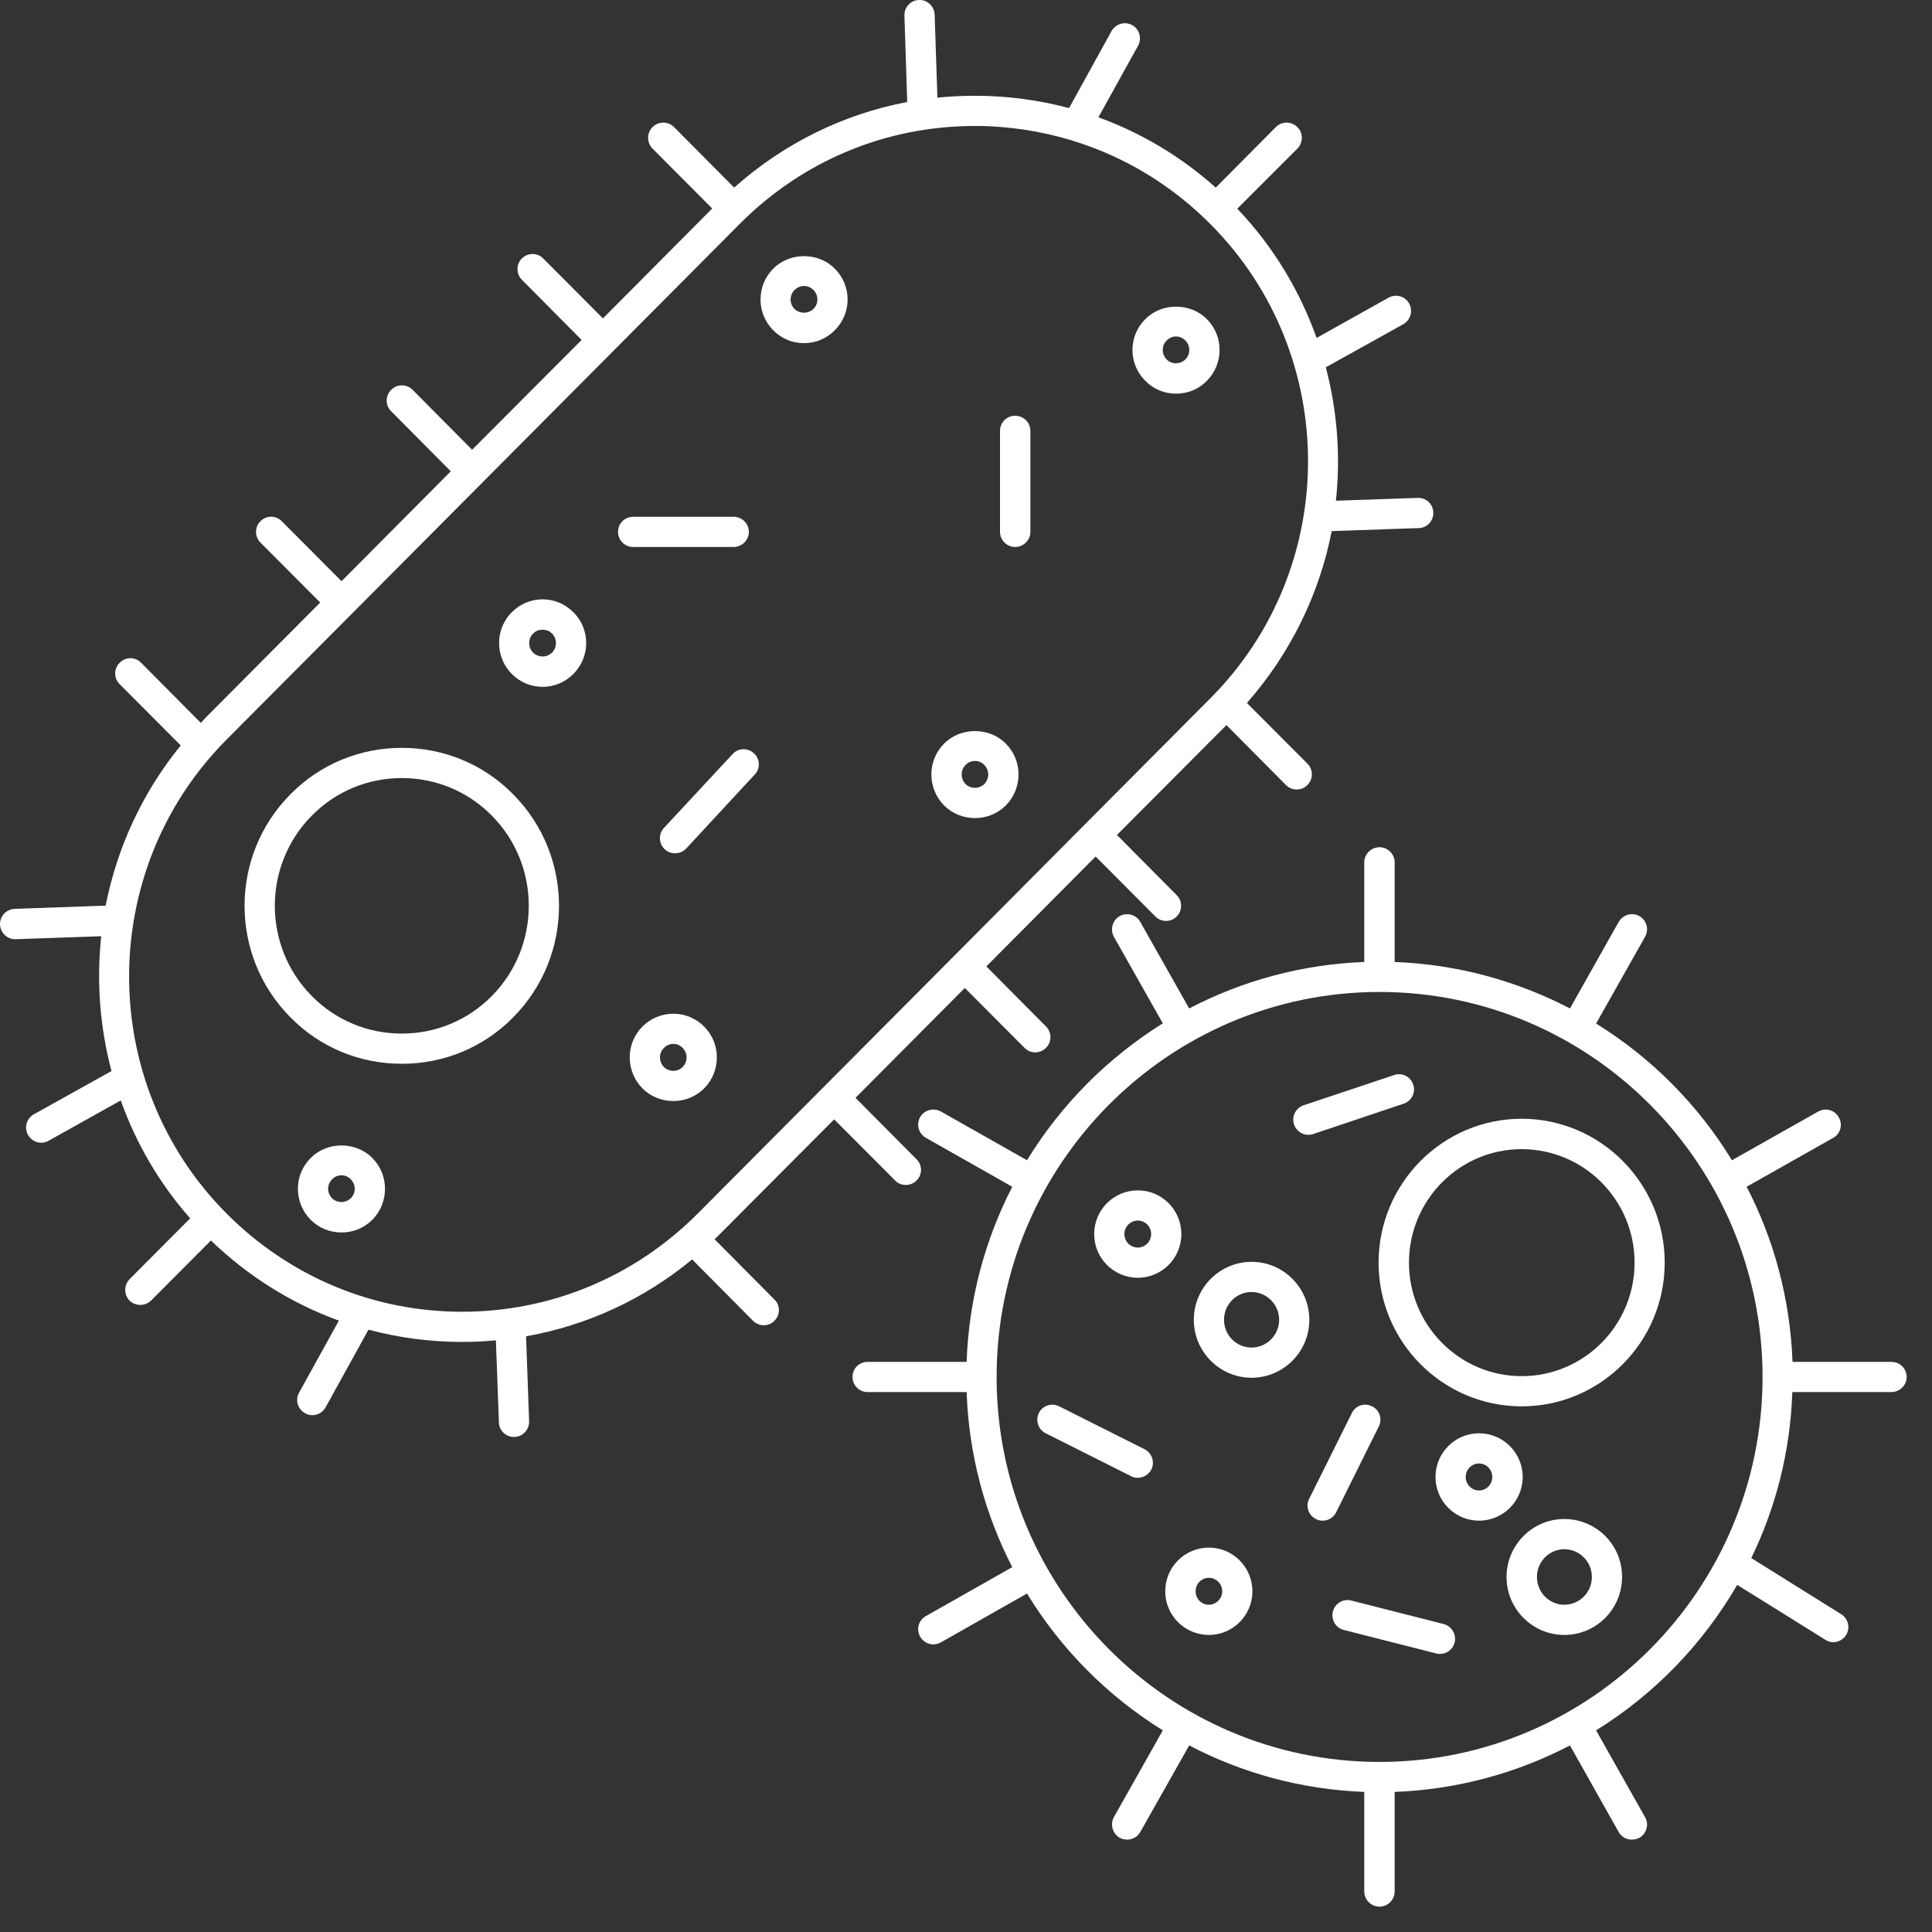 <svg version="1.0" preserveAspectRatio="xMidYMid meet" height="50" viewBox="0 0 37.5 37.5" zoomAndPan="magnify" width="50" xmlns:xlink="http://www.w3.org/1999/xlink" xmlns="http://www.w3.org/2000/svg"><rect x="0" y="0" width="37.5" height="37.5" fill="#333333" stroke="none"/><defs><clipPath id="4128e220ce"><path clip-rule="nonzero" d="M 16 16 L 37.008 16 L 37.008 37.008 L 16 37.008 Z M 16 16"></path></clipPath></defs><path fill-rule="nonzero" fill-opacity="1" d="M 24.293 24.492 C 23.676 24.492 23.172 24.996 23.172 25.617 C 23.172 26.238 23.676 26.742 24.293 26.742 C 24.91 26.742 25.414 26.238 25.414 25.617 C 25.414 24.996 24.91 24.492 24.293 24.492 Z M 24.293 26.156 C 23.996 26.156 23.758 25.914 23.758 25.617 C 23.758 25.32 23.996 25.078 24.293 25.078 C 24.586 25.078 24.828 25.32 24.828 25.617 C 24.828 25.914 24.586 26.156 24.293 26.156 Z M 24.293 26.156" fill="#ffffff"></path><path fill-rule="nonzero" fill-opacity="1" d="M 30.363 29.484 C 29.746 29.484 29.242 29.988 29.242 30.609 C 29.242 31.23 29.746 31.734 30.363 31.734 C 30.984 31.734 31.484 31.23 31.484 30.609 C 31.488 29.988 30.984 29.484 30.363 29.484 Z M 30.363 31.148 C 30.07 31.148 29.832 30.906 29.832 30.609 C 29.832 30.312 30.07 30.07 30.363 30.07 C 30.66 30.07 30.898 30.312 30.898 30.609 C 30.898 30.906 30.66 31.148 30.363 31.148 Z M 30.363 31.148" fill="#ffffff"></path><path fill-rule="nonzero" fill-opacity="1" d="M 29.535 21.715 C 28.004 21.715 26.758 22.969 26.758 24.508 C 26.758 26.047 28.004 27.297 29.535 27.297 C 31.066 27.297 32.312 26.047 32.312 24.508 C 32.312 22.969 31.066 21.715 29.535 21.715 Z M 29.535 26.711 C 28.328 26.711 27.348 25.723 27.348 24.508 C 27.348 23.293 28.328 22.305 29.535 22.305 C 30.746 22.305 31.727 23.293 31.727 24.508 C 31.727 25.723 30.746 26.711 29.535 26.711 Z M 29.535 26.711" fill="#ffffff"></path><path fill-rule="nonzero" fill-opacity="1" d="M 29.555 28.668 C 29.555 28.199 29.176 27.82 28.707 27.82 C 28.242 27.82 27.863 28.199 27.863 28.668 C 27.863 29.137 28.242 29.516 28.707 29.516 C 29.176 29.516 29.555 29.137 29.555 28.668 Z M 28.707 28.93 C 28.566 28.93 28.449 28.812 28.449 28.668 C 28.449 28.523 28.566 28.406 28.707 28.406 C 28.852 28.406 28.965 28.523 28.965 28.668 C 28.965 28.812 28.852 28.93 28.707 28.93 Z M 28.707 28.93" fill="#ffffff"></path><path fill-rule="nonzero" fill-opacity="1" d="M 23.465 30.039 C 22.996 30.039 22.617 30.418 22.617 30.887 C 22.617 31.355 22.996 31.734 23.465 31.734 C 23.93 31.734 24.309 31.355 24.309 30.887 C 24.309 30.418 23.93 30.039 23.465 30.039 Z M 23.465 31.148 C 23.32 31.148 23.207 31.031 23.207 30.887 C 23.207 30.742 23.32 30.625 23.465 30.625 C 23.605 30.625 23.723 30.742 23.723 30.887 C 23.723 31.031 23.605 31.148 23.465 31.148 Z M 23.465 31.148" fill="#ffffff"></path><path fill-rule="nonzero" fill-opacity="1" d="M 22.086 24.801 C 22.551 24.801 22.93 24.422 22.93 23.953 C 22.93 23.484 22.551 23.105 22.086 23.105 C 21.617 23.105 21.238 23.484 21.238 23.953 C 21.238 24.422 21.617 24.801 22.086 24.801 Z M 22.086 23.691 C 22.227 23.691 22.344 23.809 22.344 23.953 C 22.344 24.098 22.227 24.215 22.086 24.215 C 21.941 24.215 21.824 24.098 21.824 23.953 C 21.824 23.809 21.941 23.691 22.086 23.691 Z M 22.086 23.691" fill="#ffffff"></path><path fill-rule="nonzero" fill-opacity="1" d="M 22.215 28.129 L 20.559 27.297 C 20.414 27.223 20.238 27.281 20.164 27.426 C 20.094 27.57 20.152 27.75 20.297 27.82 L 21.953 28.652 C 21.996 28.676 22.039 28.684 22.082 28.684 C 22.191 28.684 22.293 28.625 22.348 28.523 C 22.418 28.379 22.359 28.199 22.215 28.129 Z M 22.215 28.129" fill="#ffffff"></path><path fill-rule="nonzero" fill-opacity="1" d="M 28.023 31.523 L 26.227 31.066 C 26.07 31.027 25.91 31.121 25.871 31.281 C 25.832 31.438 25.926 31.598 26.082 31.637 L 27.879 32.094 C 27.902 32.102 27.926 32.102 27.949 32.102 C 28.082 32.102 28.199 32.016 28.234 31.883 C 28.273 31.727 28.18 31.566 28.023 31.523 Z M 28.023 31.523" fill="#ffffff"></path><path fill-rule="nonzero" fill-opacity="1" d="M 25.395 22.027 C 25.426 22.027 25.457 22.023 25.488 22.012 L 27.246 21.422 C 27.398 21.371 27.484 21.207 27.43 21.051 C 27.379 20.898 27.215 20.812 27.059 20.867 L 25.305 21.453 C 25.148 21.504 25.066 21.672 25.117 21.828 C 25.16 21.949 25.273 22.027 25.395 22.027 Z M 25.395 22.027" fill="#ffffff"></path><path fill-rule="nonzero" fill-opacity="1" d="M 25.934 29.355 L 26.762 27.688 C 26.836 27.543 26.777 27.367 26.633 27.297 C 26.484 27.223 26.309 27.281 26.238 27.43 L 25.41 29.094 C 25.336 29.238 25.398 29.414 25.543 29.484 C 25.582 29.508 25.629 29.516 25.672 29.516 C 25.781 29.516 25.883 29.457 25.934 29.355 Z M 25.934 29.355" fill="#ffffff"></path><g clip-path="url(#4128e220ce)"><path fill-rule="nonzero" fill-opacity="1" d="M 36.711 26.434 L 34.793 26.434 C 34.746 25.211 34.434 24.059 33.902 23.035 L 35.582 22.086 C 35.723 22.008 35.773 21.828 35.691 21.688 C 35.613 21.543 35.434 21.496 35.293 21.574 L 33.617 22.52 C 32.957 21.441 32.055 20.531 30.98 19.867 L 31.93 18.184 C 32.012 18.039 31.961 17.863 31.82 17.781 C 31.68 17.703 31.5 17.754 31.418 17.895 L 30.473 19.574 C 29.445 19.039 28.293 18.719 27.07 18.672 L 27.07 16.738 C 27.07 16.578 26.938 16.445 26.777 16.445 C 26.613 16.445 26.48 16.578 26.48 16.738 L 26.48 18.672 C 25.258 18.719 24.105 19.039 23.082 19.574 L 22.133 17.895 C 22.055 17.754 21.875 17.703 21.734 17.781 C 21.594 17.859 21.543 18.039 21.621 18.184 L 22.57 19.863 C 21.5 20.531 20.594 21.441 19.934 22.52 L 18.262 21.574 C 18.117 21.496 17.941 21.543 17.859 21.684 C 17.781 21.828 17.828 22.004 17.973 22.086 L 19.648 23.035 C 19.121 24.059 18.805 25.211 18.762 26.434 L 16.84 26.434 C 16.676 26.434 16.547 26.562 16.547 26.727 C 16.547 26.887 16.676 27.02 16.84 27.02 L 18.762 27.02 C 18.805 28.242 19.121 29.395 19.648 30.418 L 17.973 31.367 C 17.828 31.445 17.781 31.625 17.859 31.766 C 17.914 31.863 18.016 31.918 18.117 31.918 C 18.164 31.918 18.215 31.902 18.262 31.879 L 19.934 30.93 C 20.594 32.012 21.5 32.922 22.57 33.586 L 21.621 35.27 C 21.543 35.41 21.594 35.59 21.734 35.672 C 21.777 35.695 21.828 35.707 21.879 35.707 C 21.98 35.707 22.078 35.656 22.133 35.559 L 23.082 33.879 C 24.105 34.414 25.258 34.734 26.48 34.781 L 26.48 36.711 C 26.48 36.875 26.613 37.008 26.777 37.008 C 26.938 37.008 27.07 36.875 27.07 36.711 L 27.07 34.781 C 28.293 34.734 29.445 34.414 30.473 33.879 L 31.418 35.559 C 31.473 35.656 31.574 35.707 31.676 35.707 C 31.723 35.707 31.773 35.695 31.82 35.672 C 31.961 35.59 32.012 35.41 31.93 35.27 L 30.98 33.586 C 32.109 32.887 33.051 31.914 33.719 30.762 L 35.43 31.828 C 35.477 31.859 35.531 31.875 35.582 31.875 C 35.68 31.875 35.777 31.824 35.832 31.738 C 35.918 31.598 35.875 31.418 35.738 31.332 L 33.992 30.242 C 34.469 29.262 34.75 28.172 34.789 27.02 L 36.711 27.02 C 36.875 27.02 37.008 26.887 37.008 26.727 C 37.008 26.562 36.875 26.434 36.711 26.434 Z M 26.777 34.199 C 22.676 34.199 19.344 30.848 19.344 26.727 C 19.344 22.605 22.676 19.254 26.777 19.254 C 30.875 19.254 34.211 22.605 34.211 26.727 C 34.211 30.848 30.875 34.199 26.777 34.199 Z M 26.777 34.199" fill="#ffffff"></path></g><path fill-rule="nonzero" fill-opacity="1" d="M 7.801 14.516 C 6.984 14.516 6.215 14.832 5.641 15.414 C 4.449 16.609 4.449 18.555 5.641 19.75 C 6.215 20.332 6.984 20.648 7.801 20.648 C 8.613 20.648 9.383 20.332 9.957 19.75 C 11.148 18.555 11.148 16.609 9.957 15.414 C 9.383 14.832 8.613 14.516 7.801 14.516 Z M 9.543 19.336 C 9.078 19.805 8.457 20.062 7.797 20.062 C 7.141 20.062 6.52 19.805 6.055 19.336 C 5.094 18.367 5.094 16.797 6.055 15.828 C 6.52 15.359 7.141 15.102 7.797 15.102 C 8.457 15.102 9.078 15.359 9.543 15.828 C 10.504 16.793 10.504 18.367 9.543 19.336 Z M 9.543 19.336" fill="#ffffff"></path><path fill-rule="nonzero" fill-opacity="1" d="M 15.605 6.66 C 15.832 6.66 16.043 6.574 16.203 6.41 C 16.535 6.082 16.535 5.543 16.203 5.215 C 15.887 4.891 15.328 4.891 15.008 5.215 C 14.68 5.543 14.68 6.082 15.008 6.41 C 15.168 6.574 15.379 6.66 15.605 6.66 Z M 15.422 5.629 C 15.473 5.578 15.539 5.551 15.605 5.551 C 15.676 5.551 15.738 5.578 15.789 5.629 C 15.891 5.73 15.891 5.895 15.789 5.996 C 15.691 6.094 15.52 6.094 15.422 5.996 C 15.32 5.895 15.32 5.73 15.422 5.629 Z M 15.422 5.629" fill="#ffffff"></path><path fill-rule="nonzero" fill-opacity="1" d="M 22.828 7.641 C 23.055 7.641 23.266 7.555 23.426 7.391 C 23.754 7.062 23.754 6.523 23.426 6.195 C 23.105 5.871 22.547 5.871 22.23 6.195 C 21.898 6.523 21.898 7.062 22.23 7.391 C 22.387 7.555 22.602 7.641 22.828 7.641 Z M 22.645 6.609 C 22.695 6.559 22.758 6.531 22.828 6.531 C 22.895 6.531 22.961 6.559 23.008 6.609 C 23.109 6.711 23.109 6.875 23.008 6.977 C 22.91 7.074 22.742 7.078 22.645 6.977 C 22.543 6.875 22.543 6.711 22.645 6.609 Z M 22.645 6.609" fill="#ffffff"></path><path fill-rule="nonzero" fill-opacity="1" d="M 18.926 15.879 C 19.148 15.879 19.363 15.793 19.523 15.633 C 19.852 15.301 19.852 14.762 19.523 14.434 C 19.203 14.109 18.645 14.109 18.324 14.434 C 17.996 14.762 17.996 15.301 18.324 15.633 C 18.484 15.793 18.699 15.879 18.926 15.879 Z M 18.742 14.848 C 18.789 14.797 18.855 14.77 18.926 14.77 C 18.992 14.77 19.059 14.797 19.105 14.848 C 19.207 14.949 19.207 15.113 19.105 15.219 C 19.008 15.316 18.84 15.316 18.742 15.219 C 18.641 15.113 18.641 14.949 18.742 14.848 Z M 18.742 14.848" fill="#ffffff"></path><path fill-rule="nonzero" fill-opacity="1" d="M 10.531 11.633 C 10.305 11.633 10.094 11.723 9.934 11.883 C 9.605 12.211 9.605 12.75 9.934 13.082 C 10.094 13.242 10.305 13.332 10.531 13.332 C 10.758 13.332 10.969 13.242 11.129 13.082 C 11.461 12.75 11.461 12.211 11.129 11.883 C 10.969 11.723 10.758 11.633 10.531 11.633 Z M 10.715 12.668 C 10.664 12.715 10.602 12.742 10.531 12.742 C 10.461 12.742 10.398 12.715 10.348 12.668 C 10.246 12.566 10.246 12.398 10.348 12.297 C 10.398 12.246 10.461 12.223 10.531 12.223 C 10.602 12.223 10.664 12.246 10.715 12.297 C 10.816 12.398 10.816 12.566 10.715 12.668 Z M 10.715 12.668" fill="#ffffff"></path><path fill-rule="nonzero" fill-opacity="1" d="M 13.668 21.125 C 13.996 20.793 13.996 20.254 13.668 19.926 C 13.508 19.766 13.293 19.676 13.07 19.676 C 12.844 19.676 12.629 19.766 12.469 19.926 C 12.141 20.254 12.141 20.793 12.469 21.125 C 12.629 21.285 12.844 21.371 13.07 21.371 C 13.293 21.371 13.508 21.285 13.668 21.125 Z M 13.25 20.711 C 13.203 20.758 13.137 20.785 13.07 20.785 C 13 20.785 12.934 20.758 12.887 20.711 C 12.785 20.605 12.785 20.441 12.887 20.34 C 12.934 20.289 13 20.262 13.07 20.262 C 13.137 20.262 13.203 20.289 13.25 20.34 C 13.352 20.441 13.352 20.605 13.25 20.711 Z M 13.25 20.711" fill="#ffffff"></path><path fill-rule="nonzero" fill-opacity="1" d="M 6.031 22.477 C 5.699 22.805 5.699 23.344 6.031 23.676 C 6.188 23.836 6.402 23.922 6.629 23.922 C 6.855 23.922 7.066 23.836 7.227 23.676 C 7.555 23.344 7.555 22.805 7.227 22.477 C 6.906 22.152 6.348 22.152 6.031 22.477 Z M 6.809 23.258 C 6.711 23.355 6.543 23.355 6.445 23.258 C 6.344 23.156 6.344 22.992 6.445 22.891 C 6.496 22.84 6.559 22.812 6.629 22.812 C 6.695 22.812 6.762 22.84 6.809 22.891 C 6.91 22.992 6.91 23.156 6.809 23.258 Z M 6.809 23.258" fill="#ffffff"></path><path fill-rule="nonzero" fill-opacity="1" d="M 19.703 10.617 C 19.867 10.617 20 10.484 20 10.324 L 20 8.363 C 20 8.199 19.867 8.07 19.703 8.07 C 19.543 8.07 19.41 8.199 19.41 8.363 L 19.41 10.324 C 19.41 10.484 19.543 10.617 19.703 10.617 Z M 19.703 10.617" fill="#ffffff"></path><path fill-rule="nonzero" fill-opacity="1" d="M 14.238 10.617 C 14.402 10.617 14.535 10.484 14.535 10.324 C 14.535 10.16 14.402 10.031 14.238 10.031 L 12.289 10.031 C 12.125 10.031 11.996 10.16 11.996 10.324 C 11.996 10.484 12.125 10.617 12.289 10.617 Z M 14.238 10.617" fill="#ffffff"></path><path fill-rule="nonzero" fill-opacity="1" d="M 14.219 14.637 L 12.887 16.07 C 12.777 16.188 12.785 16.375 12.902 16.484 C 12.961 16.539 13.031 16.562 13.105 16.562 C 13.184 16.562 13.262 16.531 13.32 16.469 L 14.648 15.035 C 14.762 14.918 14.754 14.73 14.633 14.621 C 14.516 14.512 14.328 14.516 14.219 14.637 Z M 14.219 14.637" fill="#ffffff"></path><path fill-rule="nonzero" fill-opacity="1" d="M 13.871 24.055 C 13.898 24.023 13.93 24 13.957 23.969 L 16.191 21.727 L 17.375 22.914 C 17.43 22.973 17.508 23 17.582 23 C 17.656 23 17.73 22.973 17.789 22.914 C 17.906 22.801 17.906 22.613 17.789 22.5 L 16.605 21.309 L 18.727 19.176 L 19.887 20.34 C 19.945 20.398 20.02 20.426 20.094 20.426 C 20.168 20.426 20.246 20.398 20.301 20.34 C 20.418 20.227 20.418 20.039 20.305 19.926 L 19.145 18.758 L 21.266 16.625 L 22.426 17.789 C 22.48 17.848 22.559 17.875 22.633 17.875 C 22.707 17.875 22.781 17.848 22.84 17.789 C 22.953 17.676 22.953 17.488 22.84 17.375 L 21.68 16.207 L 23.805 14.074 L 24.961 15.238 C 25.02 15.297 25.094 15.324 25.168 15.324 C 25.246 15.324 25.32 15.297 25.375 15.238 C 25.492 15.125 25.492 14.941 25.379 14.824 L 24.203 13.645 C 25.059 12.668 25.613 11.516 25.848 10.309 L 27.539 10.25 C 27.699 10.246 27.828 10.109 27.82 9.945 C 27.816 9.785 27.684 9.66 27.52 9.664 L 25.93 9.719 C 26.023 8.855 25.957 7.977 25.734 7.129 L 27.238 6.293 C 27.379 6.211 27.43 6.035 27.352 5.891 C 27.273 5.75 27.094 5.699 26.953 5.777 L 25.555 6.559 C 25.23 5.648 24.723 4.793 24.016 4.051 L 25.184 2.883 C 25.297 2.766 25.297 2.578 25.18 2.465 C 25.066 2.352 24.879 2.352 24.766 2.465 L 23.598 3.641 C 22.922 3.039 22.152 2.578 21.32 2.277 L 22.09 0.887 C 22.168 0.746 22.117 0.566 21.977 0.488 C 21.832 0.41 21.656 0.461 21.574 0.605 L 20.75 2.098 C 20.16 1.941 19.551 1.859 18.926 1.859 C 18.68 1.859 18.438 1.871 18.195 1.895 L 18.141 0.281 C 18.133 0.121 18 -0.008 17.836 0 C 17.676 0.004 17.547 0.141 17.555 0.305 L 17.609 1.98 C 16.367 2.215 15.211 2.785 14.25 3.641 L 13.082 2.465 C 12.969 2.352 12.781 2.352 12.668 2.465 C 12.551 2.578 12.551 2.766 12.664 2.883 L 13.824 4.047 L 11.703 6.18 L 10.543 5.016 C 10.43 4.902 10.246 4.902 10.129 5.016 C 10.016 5.129 10.016 5.316 10.129 5.43 L 11.289 6.598 L 9.164 8.73 L 8.008 7.566 C 7.895 7.453 7.707 7.449 7.594 7.566 C 7.477 7.68 7.477 7.867 7.59 7.98 L 8.75 9.148 L 6.629 11.281 L 5.469 10.117 C 5.355 10 5.172 10 5.055 10.117 C 4.941 10.23 4.941 10.414 5.055 10.531 L 6.215 11.695 L 3.98 13.941 C 3.953 13.969 3.93 14 3.898 14.031 L 2.738 12.863 C 2.625 12.746 2.438 12.746 2.324 12.863 C 2.207 12.977 2.207 13.164 2.32 13.277 L 3.508 14.469 C 2.754 15.395 2.27 16.465 2.051 17.578 L 0.285 17.641 C 0.121 17.648 -0.004 17.785 0 17.945 C 0.008 18.105 0.137 18.23 0.293 18.23 C 0.297 18.23 0.301 18.23 0.305 18.23 L 1.965 18.172 C 1.871 19.047 1.938 19.934 2.164 20.789 L 0.656 21.629 C 0.516 21.707 0.465 21.887 0.543 22.027 C 0.598 22.125 0.699 22.18 0.801 22.18 C 0.848 22.18 0.898 22.168 0.945 22.141 L 2.344 21.359 C 2.637 22.184 3.086 22.961 3.691 23.648 L 2.516 24.828 C 2.402 24.945 2.402 25.129 2.516 25.246 C 2.574 25.301 2.648 25.328 2.727 25.328 C 2.801 25.328 2.875 25.301 2.934 25.242 L 4.094 24.078 C 4.816 24.773 5.66 25.301 6.578 25.633 L 5.805 27.031 C 5.727 27.172 5.777 27.352 5.922 27.43 C 5.965 27.457 6.016 27.469 6.062 27.469 C 6.164 27.469 6.266 27.414 6.32 27.316 L 7.152 25.809 C 7.738 25.965 8.348 26.047 8.969 26.047 C 9.191 26.047 9.41 26.035 9.625 26.016 L 9.684 27.609 C 9.688 27.766 9.816 27.891 9.977 27.891 C 9.98 27.891 9.98 27.891 9.984 27.891 C 10.148 27.887 10.273 27.75 10.27 27.59 L 10.211 25.938 C 11.395 25.727 12.5 25.219 13.434 24.445 L 14.617 25.637 C 14.676 25.695 14.75 25.723 14.824 25.723 C 14.898 25.723 14.977 25.695 15.031 25.637 C 15.148 25.523 15.148 25.336 15.031 25.223 Z M 4.398 23.555 C 1.875 21.02 1.875 16.891 4.398 14.355 L 6.836 11.906 L 14.352 4.352 C 15.574 3.121 17.195 2.445 18.926 2.445 C 19.566 2.445 20.199 2.543 20.797 2.723 C 20.809 2.727 20.816 2.73 20.828 2.734 C 21.824 3.039 22.738 3.59 23.496 4.352 C 26.02 6.887 26.02 11.016 23.496 13.551 L 21.059 16 L 18.523 18.551 C 18.52 18.551 18.523 18.551 18.523 18.551 L 13.543 23.555 C 12.32 24.781 10.695 25.461 8.969 25.461 C 7.242 25.461 5.621 24.781 4.398 23.555 Z M 4.398 23.555" fill="#ffffff"></path></svg>